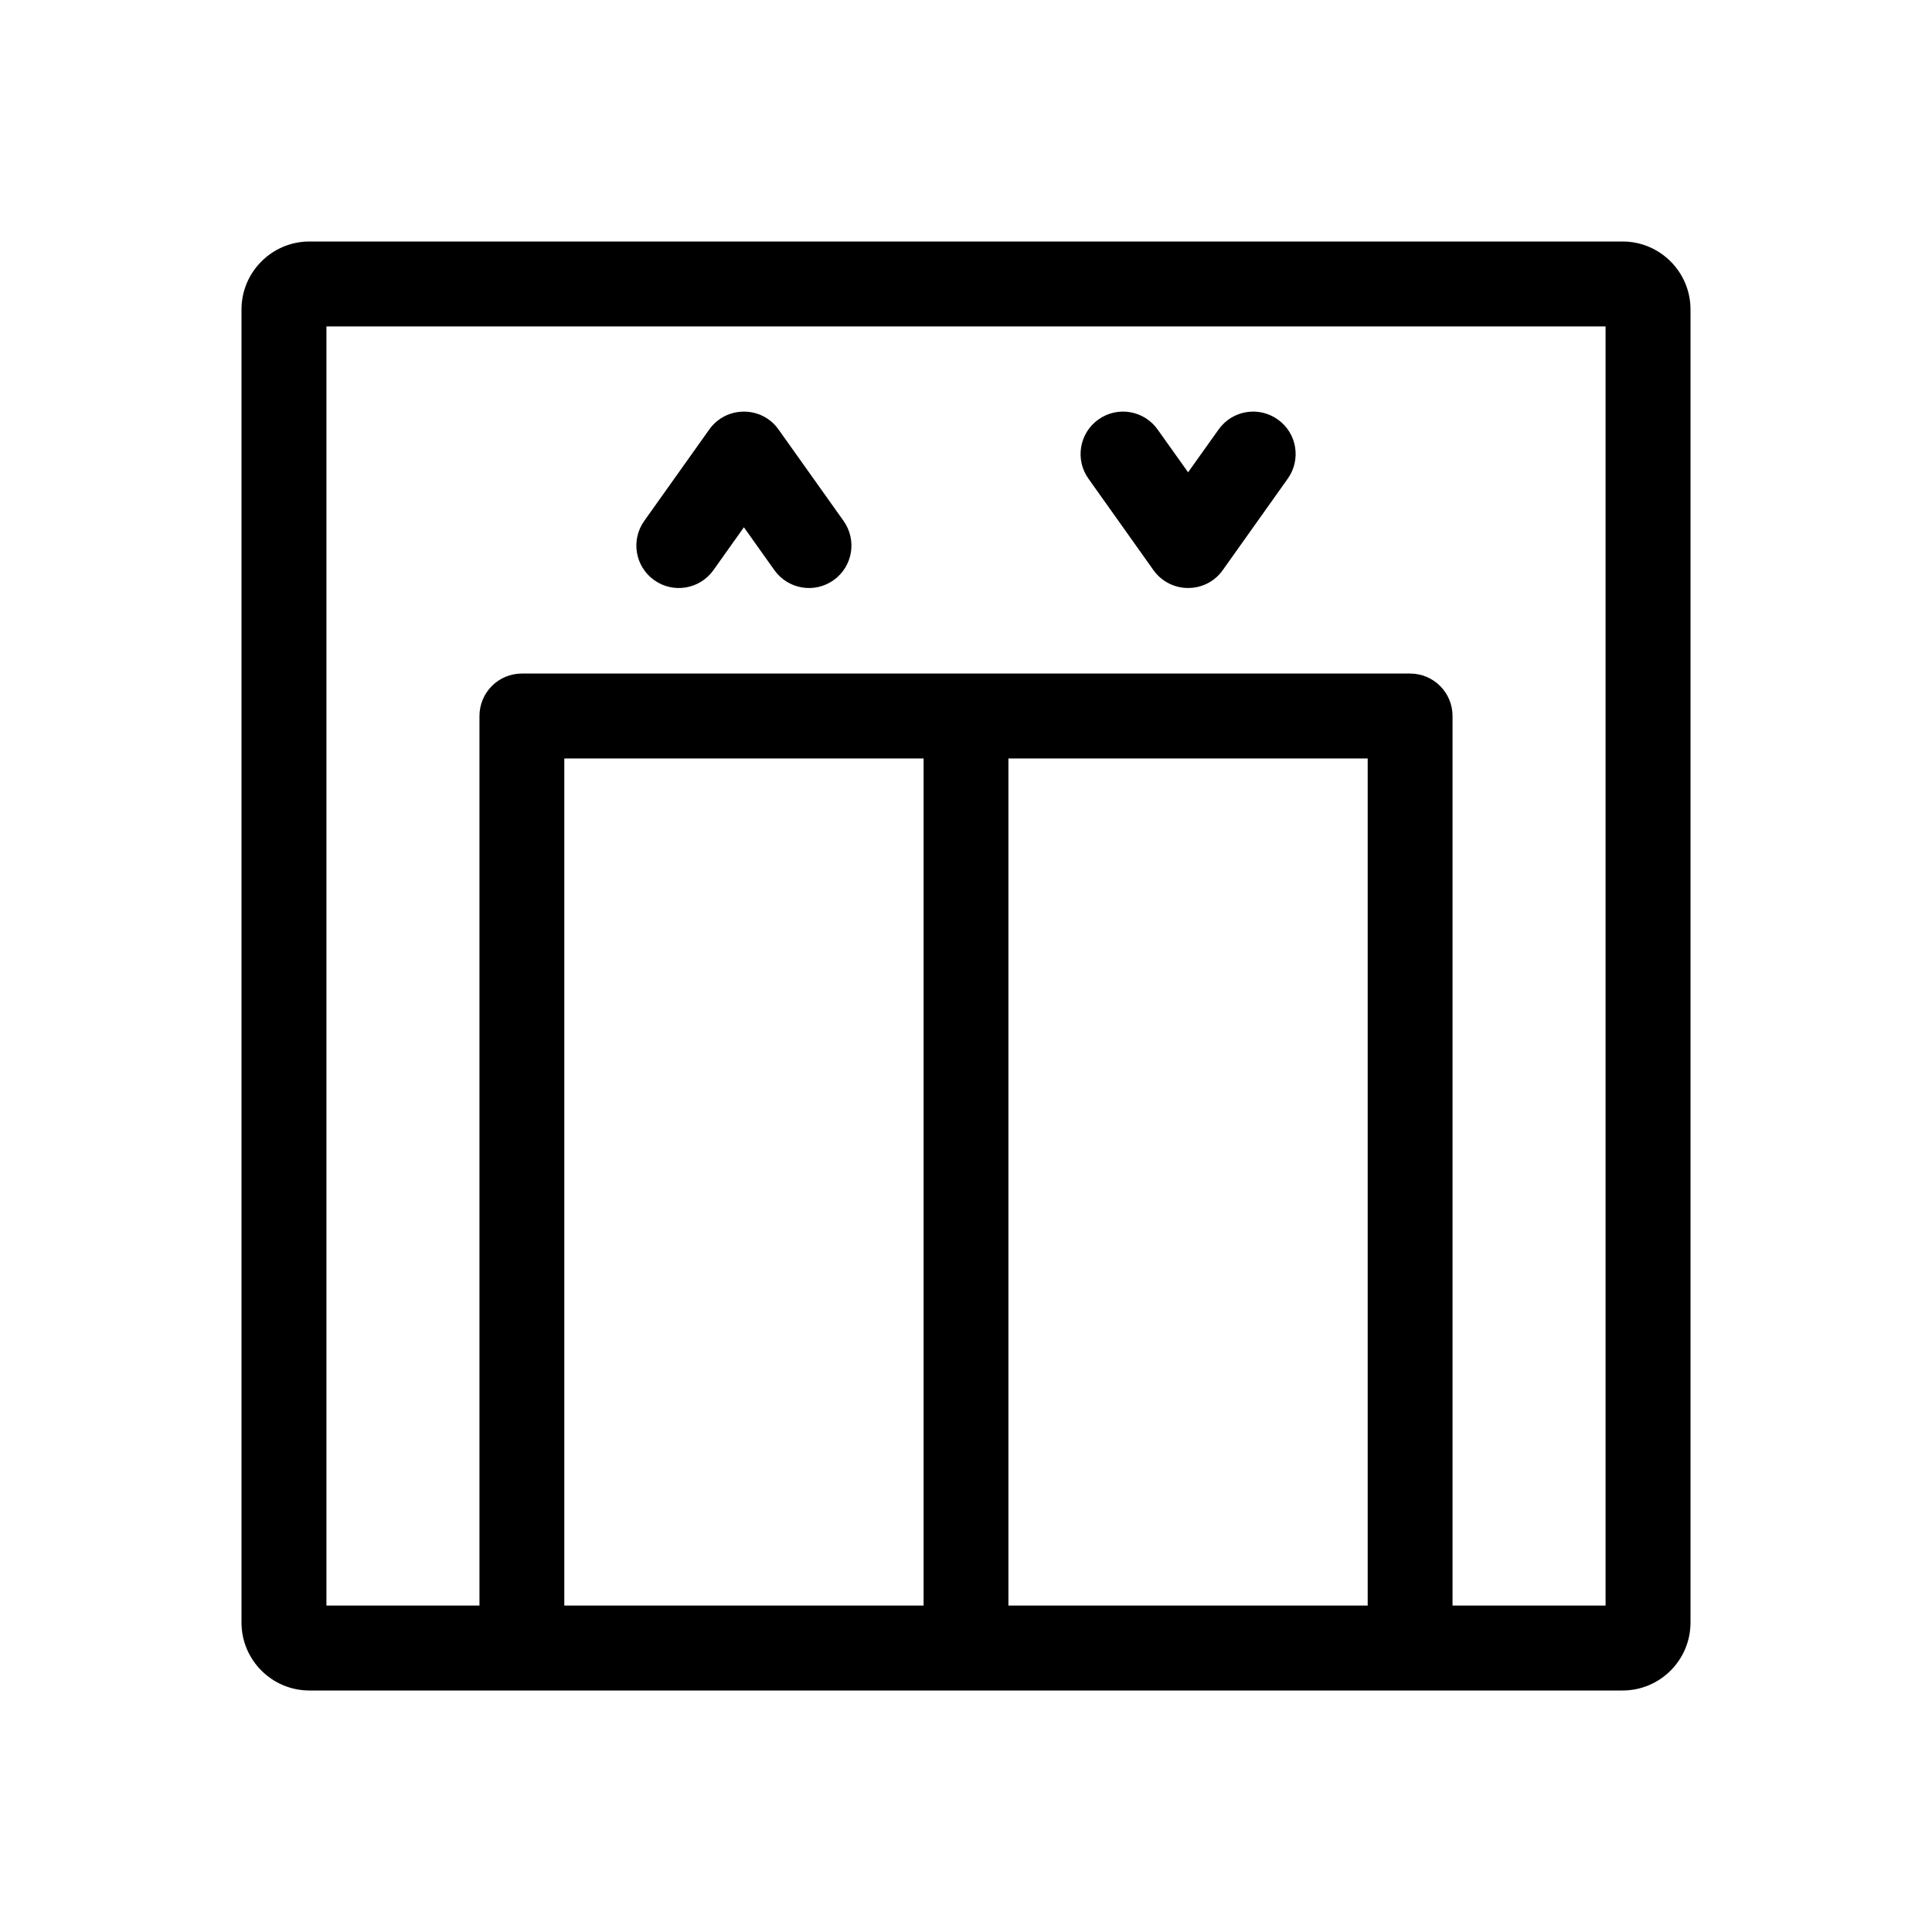 <svg width="24" height="24" viewBox="0 0 24 24" fill="none" xmlns="http://www.w3.org/2000/svg">
<path d="M20.156 3H3.844C3.379 3 3 3.379 3 3.844V20.156C3 20.622 3.379 21 3.844 21H20.156C20.622 21 21 20.622 21 20.156V3.844C21 3.379 20.622 3 20.156 3ZM12.527 9.422H16.99V19.945H12.527V9.422ZM11.473 19.945H7.01V9.422H11.473V19.945ZM19.945 19.945H18.044V8.895C18.044 8.603 17.808 8.367 17.517 8.367C17.278 8.367 6.722 8.367 6.483 8.367C6.192 8.367 5.956 8.603 5.956 8.895V19.945H4.055V4.055H19.945V19.945Z" fill="black"/>
<path d="M8.127 7.207C8.364 7.376 8.693 7.32 8.862 7.083L9.241 6.55L9.62 7.083C9.789 7.32 10.118 7.376 10.355 7.207C10.593 7.038 10.648 6.709 10.479 6.471L9.671 5.335C9.461 5.039 9.021 5.04 8.811 5.335L8.003 6.471C7.834 6.709 7.889 7.038 8.127 7.207Z" fill="black"/>
<path d="M14.329 7.083C14.54 7.378 14.979 7.378 15.189 7.083L15.997 5.946C16.166 5.709 16.111 5.379 15.873 5.211C15.636 5.042 15.307 5.097 15.138 5.335L14.759 5.867L14.38 5.335C14.211 5.097 13.882 5.042 13.645 5.211C13.408 5.379 13.352 5.709 13.521 5.946L14.329 7.083Z" fill="black"/>
</svg>
